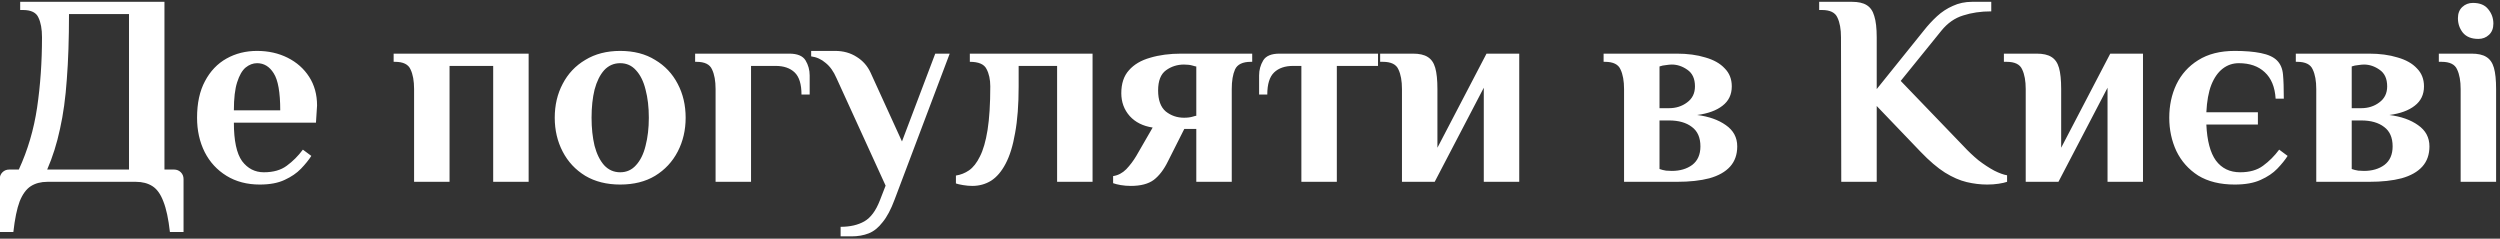 <?xml version="1.0" encoding="UTF-8"?> <svg xmlns="http://www.w3.org/2000/svg" width="220" height="21" viewBox="0 0 220 21" fill="none"><rect x="0" y="0" width="220" height="21" fill="#333333" stroke="none"/><path d="M-0.024 20.416V15.76C-0.024 15.52 0.056 15.32 0.216 15.16C0.376 15 0.576 14.92 0.816 14.92H1.656C2.44 13.224 2.976 11.408 3.264 9.472C3.552 7.52 3.696 5.456 3.696 3.28C3.696 2.56 3.592 1.984 3.384 1.552C3.192 1.104 2.736 0.88 2.016 0.88H1.776V0.16H14.472V14.92H15.312C15.552 14.92 15.752 15 15.912 15.16C16.072 15.32 16.152 15.52 16.152 15.76V20.416H14.952C14.824 19.264 14.632 18.368 14.376 17.728C14.136 17.088 13.816 16.64 13.416 16.384C13.016 16.128 12.528 16 11.952 16H4.176C3.6 16 3.112 16.128 2.712 16.384C2.312 16.64 1.984 17.088 1.728 17.728C1.488 18.368 1.304 19.264 1.176 20.416H-0.024ZM4.152 14.92H11.352V1.24H6.072C6.072 3.416 6.008 5.328 5.88 6.976C5.768 8.608 5.568 10.064 5.28 11.344C5.008 12.624 4.632 13.816 4.152 14.92ZM22.861 16.24C21.741 16.24 20.765 15.984 19.933 15.472C19.101 14.96 18.461 14.264 18.013 13.384C17.565 12.488 17.341 11.48 17.341 10.36C17.341 9.08 17.573 8.008 18.037 7.144C18.501 6.264 19.133 5.6 19.933 5.152C20.733 4.704 21.629 4.48 22.621 4.48C23.613 4.48 24.509 4.68 25.309 5.08C26.109 5.48 26.741 6.04 27.205 6.76C27.669 7.48 27.901 8.32 27.901 9.28L27.805 10.792H20.581C20.581 12.376 20.821 13.504 21.301 14.176C21.797 14.832 22.437 15.16 23.221 15.16C24.053 15.16 24.725 14.968 25.237 14.584C25.765 14.2 26.237 13.728 26.653 13.168L27.397 13.72C27.173 14.072 26.869 14.448 26.485 14.848C26.117 15.232 25.637 15.56 25.045 15.832C24.469 16.104 23.741 16.24 22.861 16.24ZM20.581 9.712H24.661C24.661 8.128 24.469 7.04 24.085 6.448C23.717 5.856 23.229 5.56 22.621 5.56C22.269 5.56 21.933 5.688 21.613 5.944C21.309 6.2 21.061 6.632 20.869 7.24C20.677 7.832 20.581 8.656 20.581 9.712ZM36.44 16V7.84C36.44 7.12 36.336 6.544 36.128 6.112C35.936 5.664 35.48 5.44 34.76 5.44H34.64V4.72H46.52V16H43.4V5.8H39.56V16H36.44ZM54.577 16.24C53.393 16.24 52.369 15.984 51.505 15.472C50.641 14.944 49.977 14.232 49.513 13.336C49.049 12.44 48.817 11.448 48.817 10.36C48.817 9.256 49.049 8.264 49.513 7.384C49.977 6.488 50.641 5.784 51.505 5.272C52.369 4.744 53.393 4.48 54.577 4.48C55.777 4.48 56.801 4.744 57.649 5.272C58.513 5.784 59.177 6.488 59.641 7.384C60.105 8.264 60.337 9.256 60.337 10.36C60.337 11.448 60.105 12.44 59.641 13.336C59.177 14.232 58.513 14.944 57.649 15.472C56.801 15.984 55.777 16.24 54.577 16.24ZM54.577 15.16C55.137 15.16 55.601 14.952 55.969 14.536C56.353 14.12 56.633 13.552 56.809 12.832C57.001 12.096 57.097 11.272 57.097 10.36C57.097 9.432 57.001 8.608 56.809 7.888C56.633 7.168 56.353 6.6 55.969 6.184C55.601 5.768 55.137 5.56 54.577 5.56C54.017 5.56 53.545 5.768 53.161 6.184C52.793 6.6 52.513 7.168 52.321 7.888C52.145 8.608 52.057 9.432 52.057 10.36C52.057 11.272 52.145 12.096 52.321 12.832C52.513 13.552 52.793 14.12 53.161 14.536C53.545 14.952 54.017 15.16 54.577 15.16ZM62.971 16V7.84C62.971 7.12 62.867 6.544 62.659 6.112C62.467 5.664 62.011 5.44 61.291 5.44H61.171V4.72H69.451C70.171 4.72 70.651 4.92 70.891 5.32C71.131 5.72 71.251 6.16 71.251 6.64V8.32H70.531C70.531 7.408 70.331 6.76 69.931 6.376C69.531 5.992 68.971 5.8 68.251 5.8H66.091V16H62.971ZM73.974 20.8V19.96C74.806 19.96 75.502 19.8 76.062 19.48C76.622 19.16 77.078 18.544 77.43 17.632L77.934 16.336L73.614 6.88C73.358 6.288 73.038 5.84 72.654 5.536C72.286 5.216 71.862 5.024 71.382 4.96V4.48H73.494C74.214 4.48 74.846 4.656 75.39 5.008C75.934 5.344 76.342 5.808 76.614 6.4L79.374 12.448L82.302 4.72H83.574L78.726 17.56C78.406 18.424 78.054 19.088 77.67 19.552C77.302 20.032 76.894 20.36 76.446 20.536C75.998 20.712 75.494 20.8 74.934 20.8H73.974ZM85.561 16.36C85.305 16.36 85.033 16.336 84.745 16.288C84.457 16.24 84.249 16.192 84.121 16.144V15.448C84.537 15.384 84.921 15.232 85.273 14.992C85.641 14.736 85.961 14.328 86.233 13.768C86.521 13.208 86.745 12.432 86.905 11.44C87.065 10.432 87.145 9.152 87.145 7.6C87.145 6.992 87.033 6.48 86.809 6.064C86.601 5.648 86.113 5.44 85.345 5.44V4.72H96.145V16H93.025V5.8H89.641V7.6C89.641 9.216 89.537 10.584 89.329 11.704C89.137 12.824 88.857 13.728 88.489 14.416C88.137 15.088 87.713 15.584 87.217 15.904C86.721 16.208 86.169 16.36 85.561 16.36ZM99.514 16.36C99.21 16.36 98.914 16.336 98.626 16.288C98.354 16.24 98.13 16.184 97.954 16.12V15.496C98.386 15.432 98.77 15.232 99.106 14.896C99.442 14.544 99.738 14.152 99.994 13.72L101.434 11.224C100.586 11.096 99.914 10.76 99.418 10.216C98.922 9.656 98.674 8.984 98.674 8.2C98.674 7.352 98.898 6.68 99.346 6.184C99.794 5.672 100.418 5.304 101.218 5.08C102.018 4.84 102.93 4.72 103.954 4.72H110.194V5.44H110.074C109.354 5.44 108.89 5.664 108.682 6.112C108.49 6.544 108.394 7.12 108.394 7.84V16H105.274V11.344H104.218L102.778 14.2C102.426 14.92 102.01 15.464 101.53 15.832C101.05 16.184 100.378 16.36 99.514 16.36ZM104.194 10.36C104.498 10.36 104.754 10.328 104.962 10.264C105.17 10.2 105.274 10.176 105.274 10.192V5.848C105.274 5.864 105.17 5.84 104.962 5.776C104.754 5.712 104.498 5.68 104.194 5.68C103.602 5.68 103.074 5.848 102.61 6.184C102.146 6.52 101.914 7.112 101.914 7.96C101.914 8.808 102.138 9.424 102.586 9.808C103.05 10.176 103.586 10.36 104.194 10.36ZM114.521 16V5.8H113.801C113.081 5.8 112.521 5.992 112.121 6.376C111.721 6.76 111.521 7.408 111.521 8.32H110.801V6.64C110.801 6.16 110.921 5.72 111.161 5.32C111.401 4.92 111.881 4.72 112.601 4.72H121.265V5.8H117.641V16H114.521ZM123.373 16V7.84C123.373 7.12 123.269 6.544 123.061 6.112C122.869 5.664 122.413 5.44 121.693 5.44H121.453V4.72H124.333C124.893 4.72 125.325 4.816 125.629 5.008C125.949 5.2 126.173 5.52 126.301 5.968C126.429 6.416 126.493 7.04 126.493 7.84V13L130.813 4.72H133.693V16H130.573V7.72L126.253 16H123.373ZM142.917 16V7.84C142.917 7.12 142.813 6.544 142.605 6.112C142.413 5.664 141.957 5.44 141.237 5.44H141.117V4.72H147.549C148.509 4.72 149.349 4.832 150.069 5.056C150.805 5.264 151.373 5.584 151.773 6.016C152.189 6.432 152.397 6.96 152.397 7.6C152.397 8.32 152.125 8.888 151.581 9.304C151.053 9.72 150.309 9.992 149.349 10.12C150.373 10.248 151.213 10.544 151.869 11.008C152.541 11.472 152.877 12.096 152.877 12.88C152.877 13.6 152.669 14.192 152.253 14.656C151.837 15.12 151.229 15.464 150.429 15.688C149.645 15.896 148.685 16 147.549 16H142.917ZM147.117 15.04C147.837 15.04 148.437 14.864 148.917 14.512C149.397 14.144 149.637 13.6 149.637 12.88C149.637 12.112 149.389 11.544 148.893 11.176C148.397 10.792 147.725 10.6 146.877 10.6H146.037V14.872C146.213 14.936 146.405 14.984 146.613 15.016C146.821 15.032 146.989 15.04 147.117 15.04ZM146.037 9.52H146.877C147.485 9.52 148.013 9.352 148.461 9.016C148.925 8.68 149.157 8.208 149.157 7.6C149.157 6.928 148.933 6.44 148.485 6.136C148.053 5.832 147.597 5.68 147.117 5.68C146.989 5.68 146.821 5.696 146.613 5.728C146.405 5.744 146.213 5.784 146.037 5.848V9.52ZM174.871 16.24C174.279 16.24 173.679 16.168 173.071 16.024C172.463 15.88 171.823 15.6 171.151 15.184C170.495 14.768 169.783 14.16 169.015 13.36L165.151 9.328V16H162.031L162.007 3.28C162.007 2.56 161.903 1.984 161.695 1.552C161.503 1.104 161.047 0.88 160.327 0.88H160.087V0.16H162.967C163.527 0.16 163.959 0.256 164.263 0.448C164.583 0.64 164.807 0.96 164.935 1.408C165.079 1.856 165.151 2.48 165.151 3.28V7.84L169.303 2.68C169.655 2.232 170.039 1.816 170.455 1.432C170.871 1.048 171.335 0.744 171.847 0.52C172.359 0.28 172.927 0.16 173.551 0.16H175.231V1C174.319 1 173.495 1.12 172.759 1.36C172.023 1.584 171.383 2.032 170.839 2.704L167.263 7.12L172.807 12.88C173.207 13.312 173.639 13.72 174.103 14.104C174.583 14.472 175.047 14.776 175.495 15.016C175.943 15.24 176.319 15.376 176.623 15.424V16C176.447 16.064 176.199 16.12 175.879 16.168C175.575 16.216 175.239 16.24 174.871 16.24ZM178.263 16V7.84C178.263 7.12 178.159 6.544 177.951 6.112C177.759 5.664 177.303 5.44 176.583 5.44H176.343V4.72H179.223C179.783 4.72 180.215 4.816 180.519 5.008C180.839 5.2 181.063 5.52 181.191 5.968C181.319 6.416 181.383 7.04 181.383 7.84V13L185.703 4.72H188.583V16H185.463V7.72L181.143 16H178.263ZM196.655 16.24C195.375 16.24 194.303 15.976 193.439 15.448C192.591 14.904 191.951 14.184 191.519 13.288C191.103 12.392 190.895 11.416 190.895 10.36C190.895 9.288 191.103 8.312 191.519 7.432C191.951 6.536 192.591 5.824 193.439 5.296C194.303 4.752 195.375 4.48 196.655 4.48C197.567 4.48 198.335 4.544 198.959 4.672C199.599 4.8 200.071 5.016 200.375 5.32C200.679 5.624 200.855 6.032 200.903 6.544C200.951 7.056 200.975 7.768 200.975 8.68H200.255C200.191 7.656 199.871 6.88 199.295 6.352C198.735 5.824 197.975 5.56 197.015 5.56C196.487 5.56 196.015 5.72 195.599 6.04C195.183 6.36 194.847 6.84 194.591 7.48C194.351 8.104 194.207 8.904 194.159 9.88H198.695V10.96H194.159C194.223 12.384 194.503 13.44 194.999 14.128C195.511 14.816 196.223 15.16 197.135 15.16C197.967 15.16 198.639 14.968 199.151 14.584C199.679 14.2 200.151 13.728 200.567 13.168L201.311 13.72C201.087 14.072 200.783 14.448 200.399 14.848C200.031 15.232 199.543 15.56 198.935 15.832C198.343 16.104 197.583 16.24 196.655 16.24ZM203.831 16V7.84C203.831 7.12 203.727 6.544 203.519 6.112C203.327 5.664 202.871 5.44 202.151 5.44H202.031V4.72H208.463C209.423 4.72 210.263 4.832 210.983 5.056C211.719 5.264 212.287 5.584 212.687 6.016C213.103 6.432 213.311 6.96 213.311 7.6C213.311 8.32 213.039 8.888 212.495 9.304C211.967 9.72 211.223 9.992 210.263 10.12C211.287 10.248 212.127 10.544 212.783 11.008C213.455 11.472 213.791 12.096 213.791 12.88C213.791 13.6 213.583 14.192 213.167 14.656C212.751 15.12 212.143 15.464 211.343 15.688C210.559 15.896 209.599 16 208.463 16H203.831ZM208.031 15.04C208.751 15.04 209.351 14.864 209.831 14.512C210.311 14.144 210.551 13.6 210.551 12.88C210.551 12.112 210.303 11.544 209.807 11.176C209.311 10.792 208.639 10.6 207.791 10.6H206.951V14.872C207.127 14.936 207.319 14.984 207.527 15.016C207.735 15.032 207.903 15.04 208.031 15.04ZM206.951 9.52H207.791C208.399 9.52 208.927 9.352 209.375 9.016C209.839 8.68 210.071 8.208 210.071 7.6C210.071 6.928 209.847 6.44 209.399 6.136C208.967 5.832 208.511 5.68 208.031 5.68C207.903 5.68 207.735 5.696 207.527 5.728C207.319 5.744 207.127 5.784 206.951 5.848V9.52ZM216.537 16V7.84C216.537 7.12 216.433 6.544 216.225 6.112C216.033 5.664 215.577 5.44 214.857 5.44H214.617V4.72H217.497C218.057 4.72 218.489 4.816 218.793 5.008C219.113 5.2 219.337 5.52 219.465 5.968C219.593 6.416 219.657 7.04 219.657 7.84V16H216.537ZM218.097 3.424C217.489 3.424 217.033 3.24 216.729 2.872C216.441 2.504 216.297 2.08 216.297 1.6C216.297 1.184 216.425 0.856 216.681 0.616C216.937 0.376 217.249 0.256 217.617 0.256C218.225 0.256 218.673 0.44 218.961 0.808C219.265 1.176 219.417 1.6 219.417 2.08C219.417 2.496 219.289 2.824 219.033 3.064C218.777 3.304 218.465 3.424 218.097 3.424Z" fill="white"></path></svg> 